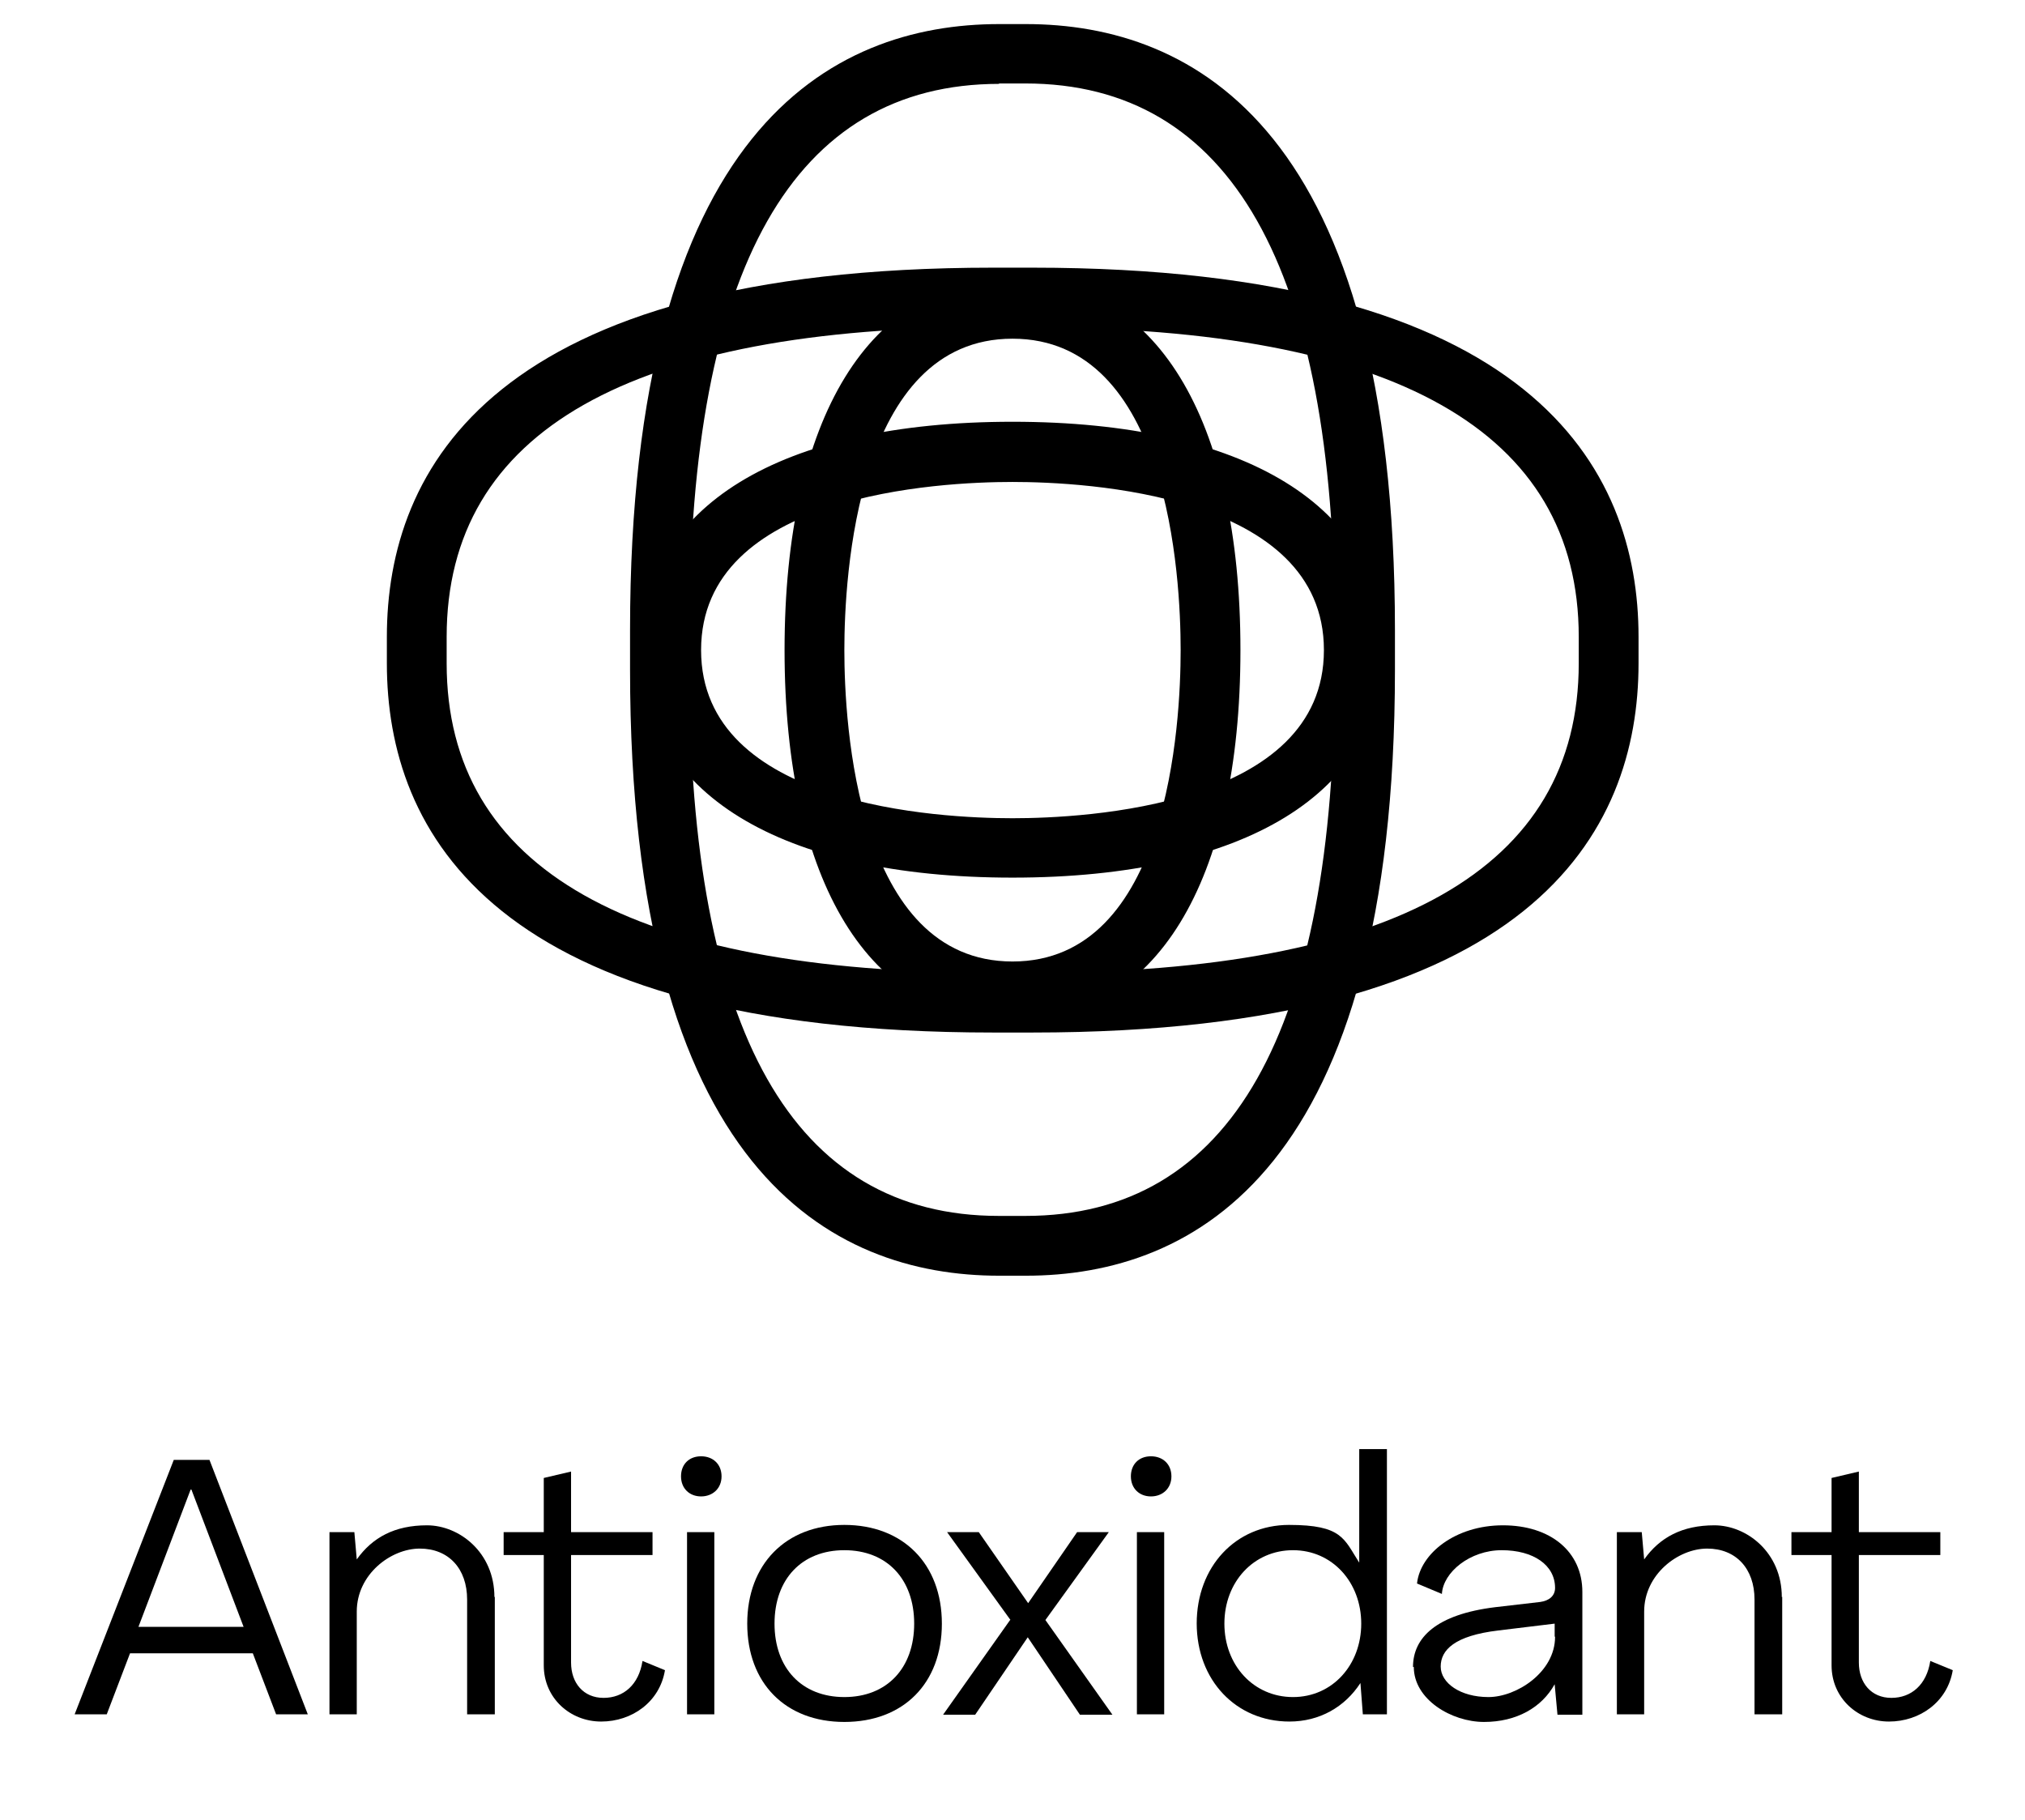 <svg viewBox="0 0 504.6 453.5" version="1.1" xmlns="http://www.w3.org/2000/svg">
  <defs>
    <style>
      .cls-1 {
        fill: none;
      }
    </style>
  </defs>
  
  <g>
    <g id="Base_for_Spacing">
      <rect height="453.5" width="504.6" class="cls-1"></rect>
    </g>
    <g id="Artwork">
      <g>
        <path d="M257.3,257.3h-9.9c-124.8,0-151-50-151-92v-6.6c0-41.9,26.2-92,151-92h9.9c124.8,0,151,50.1,151,92v6.6c0,42-26.2,92-151,92ZM247.4,81.5c-90.3,0-136.1,25.9-136.1,77.2v6.6c0,51.2,45.8,77.1,136.1,77.1h9.9c90.4,0,136.1-26,136.1-77.1v-6.6c0-51.2-45.8-77.1-136.1-77.1h-9.9ZM252.3,218.7c-57.9,0-92.5-21.2-92.5-56.8s34.6-56.8,92.5-56.8,92.5,21.2,92.5,56.8-34.6,56.8-92.5,56.8ZM252.3,120.1c-18.2,0-77.6,3-77.6,41.9s59.4,41.9,77.6,41.9,77.6-3,77.6-41.9-59.4-41.9-77.6-41.9Z"></path>
        <path d="M255.6,317.9h-6.6c-41.9,0-92-26.2-92-151v-9.9c0-124.8,50.1-151,92-151h6.6c41.9,0,92,26.2,92,151v9.9c0,124.8-50,151-92,151ZM249,20.9c-51.2,0-77.2,45.8-77.2,136.1v9.9c0,90.3,25.9,136.1,77.1,136.1h6.6c51.2,0,77.1-45.8,77.1-136.1v-10c0-90.4-26-136.1-77.1-136.1h-6.6ZM252.3,254.5c-35.6,0-56.8-34.6-56.8-92.5s21.2-92.5,56.8-92.5,56.8,34.6,56.8,92.5-21.2,92.5-56.8,92.5ZM252.3,84.4c-38.9,0-41.9,59.4-41.9,77.6s3,77.6,41.9,77.6,41.9-59.4,41.9-77.6-3-77.6-41.9-77.6Z"></path>
      </g>
      <g>
        <path d="M43.2,363.8h9l24.5,63.4h-7.9l-5.8-15.2h-30.6l-5.8,15.2h-8l24.7-63.4ZM60.7,405.4l-13-34.2h-.2l-13,34.2h26.2Z"></path>
        <path d="M123.3,397.9v29.3h-6.9v-28.6c0-7.7-4.6-12.7-11.8-12.7s-15.7,6.4-15.7,15.7v25.6h-6.8v-45.4h6.2l.6,6.8h0c3.9-5.5,9.5-8.5,17.5-8.5s16.8,6.7,16.8,17.9Z"></path>
        <path d="M135.5,415v-27.5h-10v-5.7h10v-13.5l6.8-1.6v15.1h20.3v5.7h-20.3v26.8c0,5.1,3.1,8.8,8.1,8.8s8.8-3.3,9.7-9.2l5.6,2.3c-1.3,7.9-8.2,12.8-15.9,12.8s-14.3-5.8-14.3-14Z"></path>
        <path d="M169.7,367.9c0-3,2-5,5-5s5.1,2,5.1,5-2.2,5-5.1,5-5-2-5-5ZM171.2,381.8h6.8v45.4h-6.8v-45.4Z"></path>
        <path d="M186.2,404.6c0-14.8,9.6-24.6,24.2-24.6s24.3,9.7,24.3,24.6-9.6,24.5-24.3,24.5-24.2-9.7-24.2-24.5ZM227.8,404.6c0-11.1-6.8-18.3-17.4-18.3s-17.4,7.2-17.4,18.3,6.8,18.3,17.4,18.3,17.4-7.2,17.4-18.3Z"></path>
        <path d="M251.8,403.7l-15.8-21.9h7.9l12.3,17.7,12.2-17.7h7.9l-15.8,21.9,16.7,23.6h-8.1l-13-19.3-13.1,19.3h-8l16.7-23.6Z"></path>
        <path d="M281.8,367.9c0-3,2-5,5-5s5.1,2,5.1,5-2.2,5-5.1,5-5-2-5-5ZM283.3,381.8h6.8v45.4h-6.8v-45.4Z"></path>
        <path d="M298.2,404.6c0-14.2,9.7-24.6,23-24.6s13.7,3.5,17.5,9.4h0v-28.3h6.9v66.1h-6l-.6-7.8h0c-3.9,6-10.2,9.6-17.7,9.6-13.3,0-23.1-10.3-23.1-24.5ZM339.2,404.6c0-10.3-7.2-18.3-17-18.3s-17.1,7.9-17.1,18.3,7.3,18.3,17.1,18.3,17-8,17-18.3Z"></path>
        <path d="M352.1,415.4c0-7.3,5.8-13.1,20.5-14.9l11.2-1.3c2.2-.3,3.7-1.5,3.7-3.5,0-5.7-5.4-9.4-13.3-9.4s-14.6,5.5-14.9,10.9l-6.2-2.6c.8-7.5,9.6-14.5,21.4-14.5s19.8,6.5,19.8,16.6v30.6h-6.2l-.7-7.6h0c-3.2,5.8-9.5,9.4-17.6,9.4s-17.5-5.6-17.5-13.7ZM387.4,407.8v-3.2l-14,1.7c-11,1.3-14.4,4.9-14.4,9s4.9,7.6,11.9,7.6,16.6-6.2,16.6-15Z"></path>
        <path d="M444.1,397.9v29.3h-6.9v-28.6c0-7.7-4.6-12.7-11.8-12.7s-15.7,6.4-15.7,15.7v25.6h-6.8v-45.4h6.2l.6,6.8h0c3.9-5.5,9.5-8.5,17.5-8.5s16.8,6.7,16.8,17.9Z"></path>
        <path d="M456.4,415v-27.5h-10v-5.7h10v-13.5l6.8-1.6v15.1h20.3v5.7h-20.3v26.8c0,5.1,3.1,8.8,8.1,8.8s8.8-3.3,9.7-9.2l5.6,2.3c-1.3,7.9-8.2,12.8-15.9,12.8s-14.3-5.8-14.3-14Z"></path>
      </g>
    </g>
  </g>
</svg>